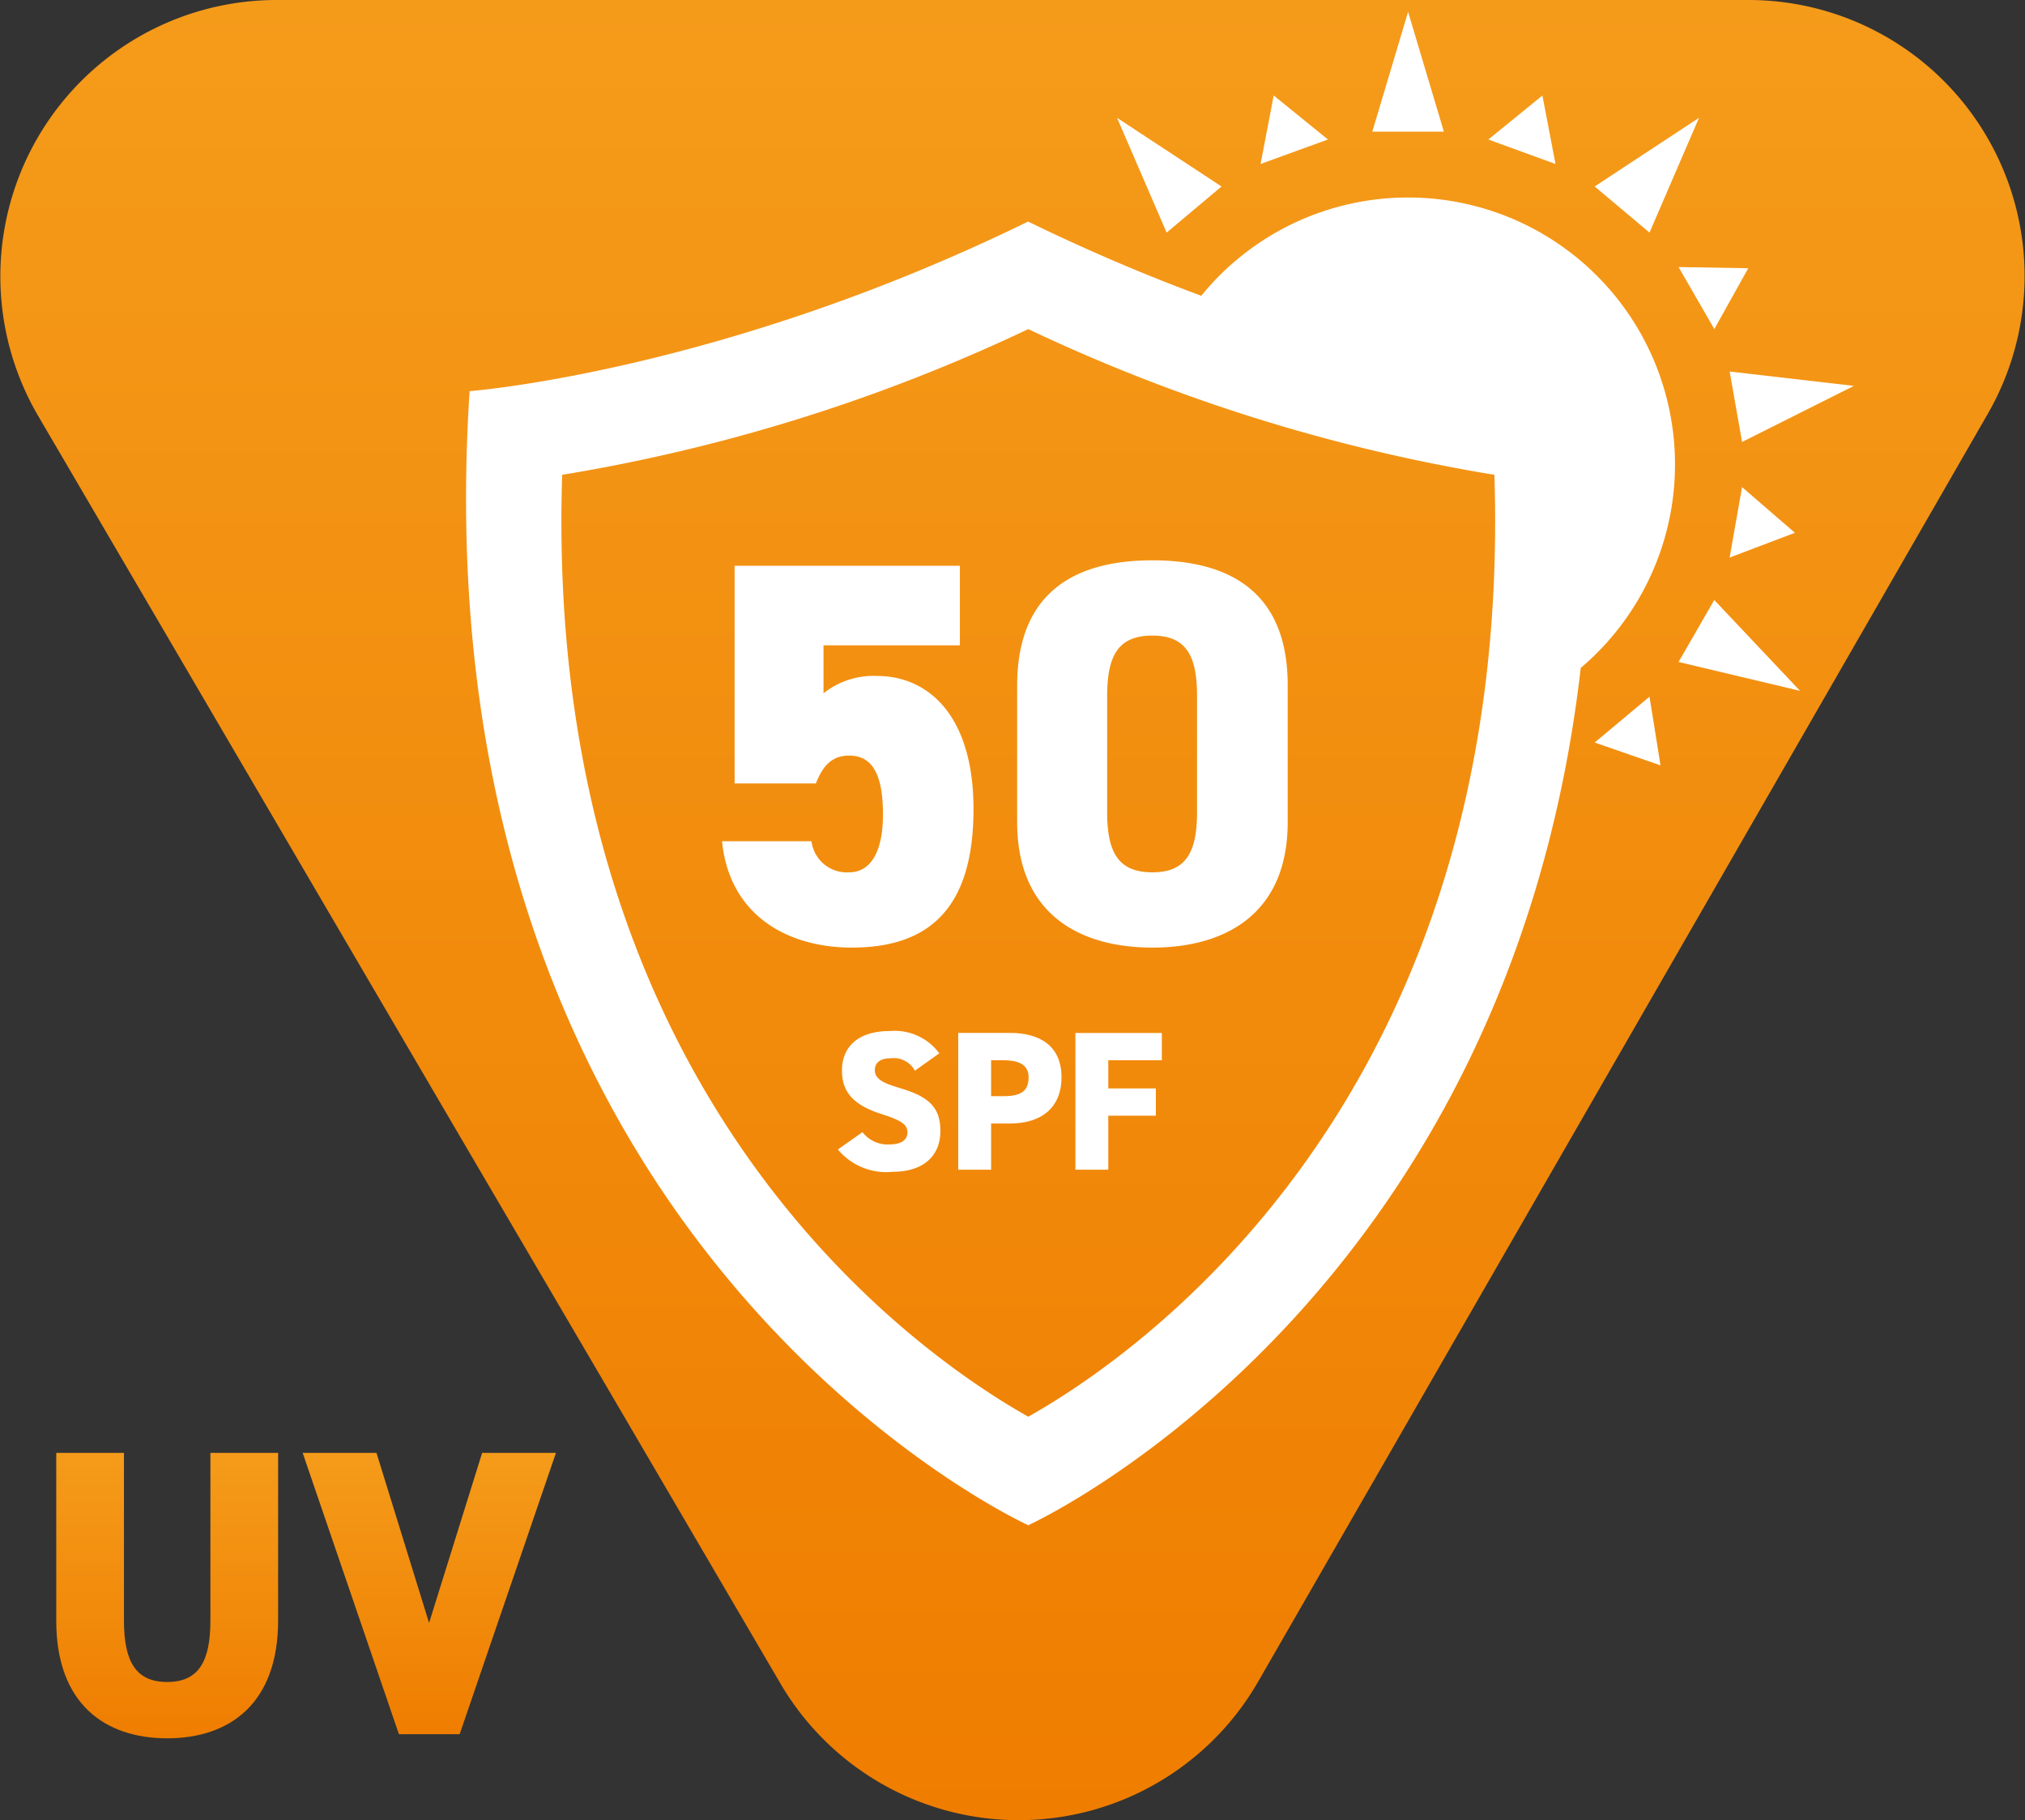 <svg xmlns="http://www.w3.org/2000/svg" xmlns:xlink="http://www.w3.org/1999/xlink" width="81.673" height="73.413" viewBox="0 0 81.673 73.413">
  <rect x="0" y="0" width="81.673" height="73.413" fill="#333333" stroke="none"/>
  <defs>
    <linearGradient id="linear-gradient" x1="0.5" x2="0.5" y2="1" gradientUnits="objectBoundingBox">
      <stop offset="0" stop-color="#f59b1a"/>
      <stop offset="1" stop-color="#ef7d00"/>
    </linearGradient>
  </defs>
  <g id="Group_2748" data-name="Group 2748" transform="translate(10984 -5039)">
    <path id="Path_4974" data-name="Path 4974" d="M70.521,0H11.149A11.147,11.147,0,0,0,1.538,16.773L18.252,45.326l6.28,10.713L31.475,67.9a11.136,11.136,0,0,0,19.262-.061L80.171,16.693A11.136,11.136,0,0,0,70.521,0" transform="translate(-10984 5039)" fill="url(#linear-gradient)"/>
    <path id="Path_4975" data-name="Path 4975" d="M8.486,65.374c0,1.662-.493,2.467-1.743,2.467S5,67.036,5,65.374V58.6H2.269v6.775c0,3.339,1.957,4.738,4.474,4.738s4.474-1.4,4.474-4.755V58.6H8.486Z" transform="translate(-10984 5039)" fill="url(#linear-gradient)"/>
    <path id="Path_4976" data-name="Path 4976" d="M17.306,65.459,15.184,58.6H12.207l3.882,11.347h2.45L22.423,58.6H19.446Z" transform="translate(-10984 5039)" fill="url(#linear-gradient)"/>
    <path id="Path_4977" data-name="Path 4977" d="M53.559,5.626,51.371,3.851l-.529,2.763Z" transform="translate(-10984 5039)" fill="#fff"/>
    <path id="Path_4978" data-name="Path 4978" d="M62.209,3.852,60.028,5.627l2.71.988Z" transform="translate(-10984 5039)" fill="#fff"/>
    <path id="Path_4979" data-name="Path 4979" d="M58.235,5.309,56.792.478,55.348,5.309Z" transform="translate(-10984 5039)" fill="#fff"/>
    <path id="Path_4980" data-name="Path 4980" d="M56.791,7.966A10.743,10.743,0,0,0,48.45,11.93c-2.2-.816-4.537-1.8-6.97-2.987V8.936l-.007,0-.007,0C29.04,15.015,18.94,15.776,18.94,15.776,16.729,49.89,40.9,61.255,41.466,61.515v.007l.007,0,.007,0v-.007c.5-.229,19.337-9.1,22.275-34.574A10.765,10.765,0,0,0,56.791,7.966M41.473,57.14c-4.244-2.384-19.6-12.769-18.8-37.989a70.419,70.419,0,0,0,18.8-5.877,70.419,70.419,0,0,0,18.8,5.877c.8,25.22-14.555,35.605-18.8,37.989" transform="translate(-10984 5039)" fill="#fff"/>
    <path id="Path_4981" data-name="Path 4981" d="M64.316,29.949l2.657.921L66.528,28.1Z" transform="translate(-10984 5039)" fill="#fff"/>
    <path id="Path_4982" data-name="Path 4982" d="M67.7,26.7l4.9,1.165L69.14,24.2Z" transform="translate(-10984 5039)" fill="#fff"/>
    <path id="Path_4983" data-name="Path 4983" d="M69.76,22.489l2.633-1-2.132-1.842Z" transform="translate(-10984 5039)" fill="#fff"/>
    <path id="Path_4984" data-name="Path 4984" d="M70.262,17.826l4.51-2.262-5.011-.579Z" transform="translate(-10984 5039)" fill="#fff"/>
    <path id="Path_4985" data-name="Path 4985" d="M70.512,10.818,67.7,10.772l1.443,2.5Z" transform="translate(-10984 5039)" fill="#fff"/>
    <path id="Path_4986" data-name="Path 4986" d="M68.526,4.751l-4.21,2.77,2.213,1.86Z" transform="translate(-10984 5039)" fill="#fff"/>
    <path id="Path_4987" data-name="Path 4987" d="M49.267,7.522l-4.214-2.77,2,4.63Z" transform="translate(-10984 5039)" fill="#fff"/>
    <path id="Path_4988" data-name="Path 4988" d="M36.269,43.876c-.7-.2-.984-.384-.984-.712,0-.279.192-.479.632-.479a.974.974,0,0,1,.983.5l.984-.7a2.231,2.231,0,0,0-1.983-.9c-1.343,0-1.943.68-1.943,1.591,0,.888.48,1.4,1.6,1.76.816.263,1.04.423,1.04.743,0,.264-.2.479-.712.479a1.275,1.275,0,0,1-1.1-.495l-.992.7a2.537,2.537,0,0,0,2.207.9c1.255,0,1.927-.648,1.927-1.648,0-.943-.456-1.39-1.655-1.734" transform="translate(-10984 5039)" fill="#fff"/>
    <path id="Path_4989" data-name="Path 4989" d="M40.726,41.661H38.647v5.517h1.327V45.316h.752c1.279,0,2.087-.64,2.087-1.864S42,41.661,40.726,41.661m-.24,2.551h-.512V42.765h.512c.695,0,1,.239,1,.687,0,.552-.305.76-1,.76" transform="translate(-10984 5039)" fill="#fff"/>
    <path id="Path_4990" data-name="Path 4990" d="M43.374,47.178H44.7V45h1.919V43.9H44.7V42.765H46.86v-1.1H43.374Z" transform="translate(-10984 5039)" fill="#fff"/>
    <rect id="Rectangle_1306" data-name="Rectangle 1306" width="81.672" height="73.413" transform="translate(-10984 5039)" fill="none"/>
    <path id="Path_4994" data-name="Path 4994" d="M6.248-7.524c.946,0,1.364.77,1.364,2.376,0,1.518-.506,2.332-1.364,2.332A1.433,1.433,0,0,1,4.73-4.07H1.122C1.408-1.122,3.718.22,6.358.22c3.256,0,4.906-1.738,4.906-5.588,0-3.74-1.8-5.368-3.894-5.368a3.238,3.238,0,0,0-2.156.7v-1.936h5.5V-15.18H1.628V-6.4H4.906C5.192-7.128,5.566-7.524,6.248-7.524ZM23.936-4.84v-5.522c0-3.894-2.508-5.038-5.456-5.038s-5.456,1.144-5.456,5.06v5.5c0,3.7,2.508,5.06,5.456,5.06S23.936-1.144,23.936-4.84ZM16.654-9.922c0-1.628.44-2.442,1.826-2.442,1.364,0,1.8.814,1.8,2.442v4.664c0,1.628-.44,2.442-1.8,2.442-1.386,0-1.826-.814-1.826-2.442Z" transform="translate(-10956 5077)" fill="#fff"/>
  </g>
</svg>
